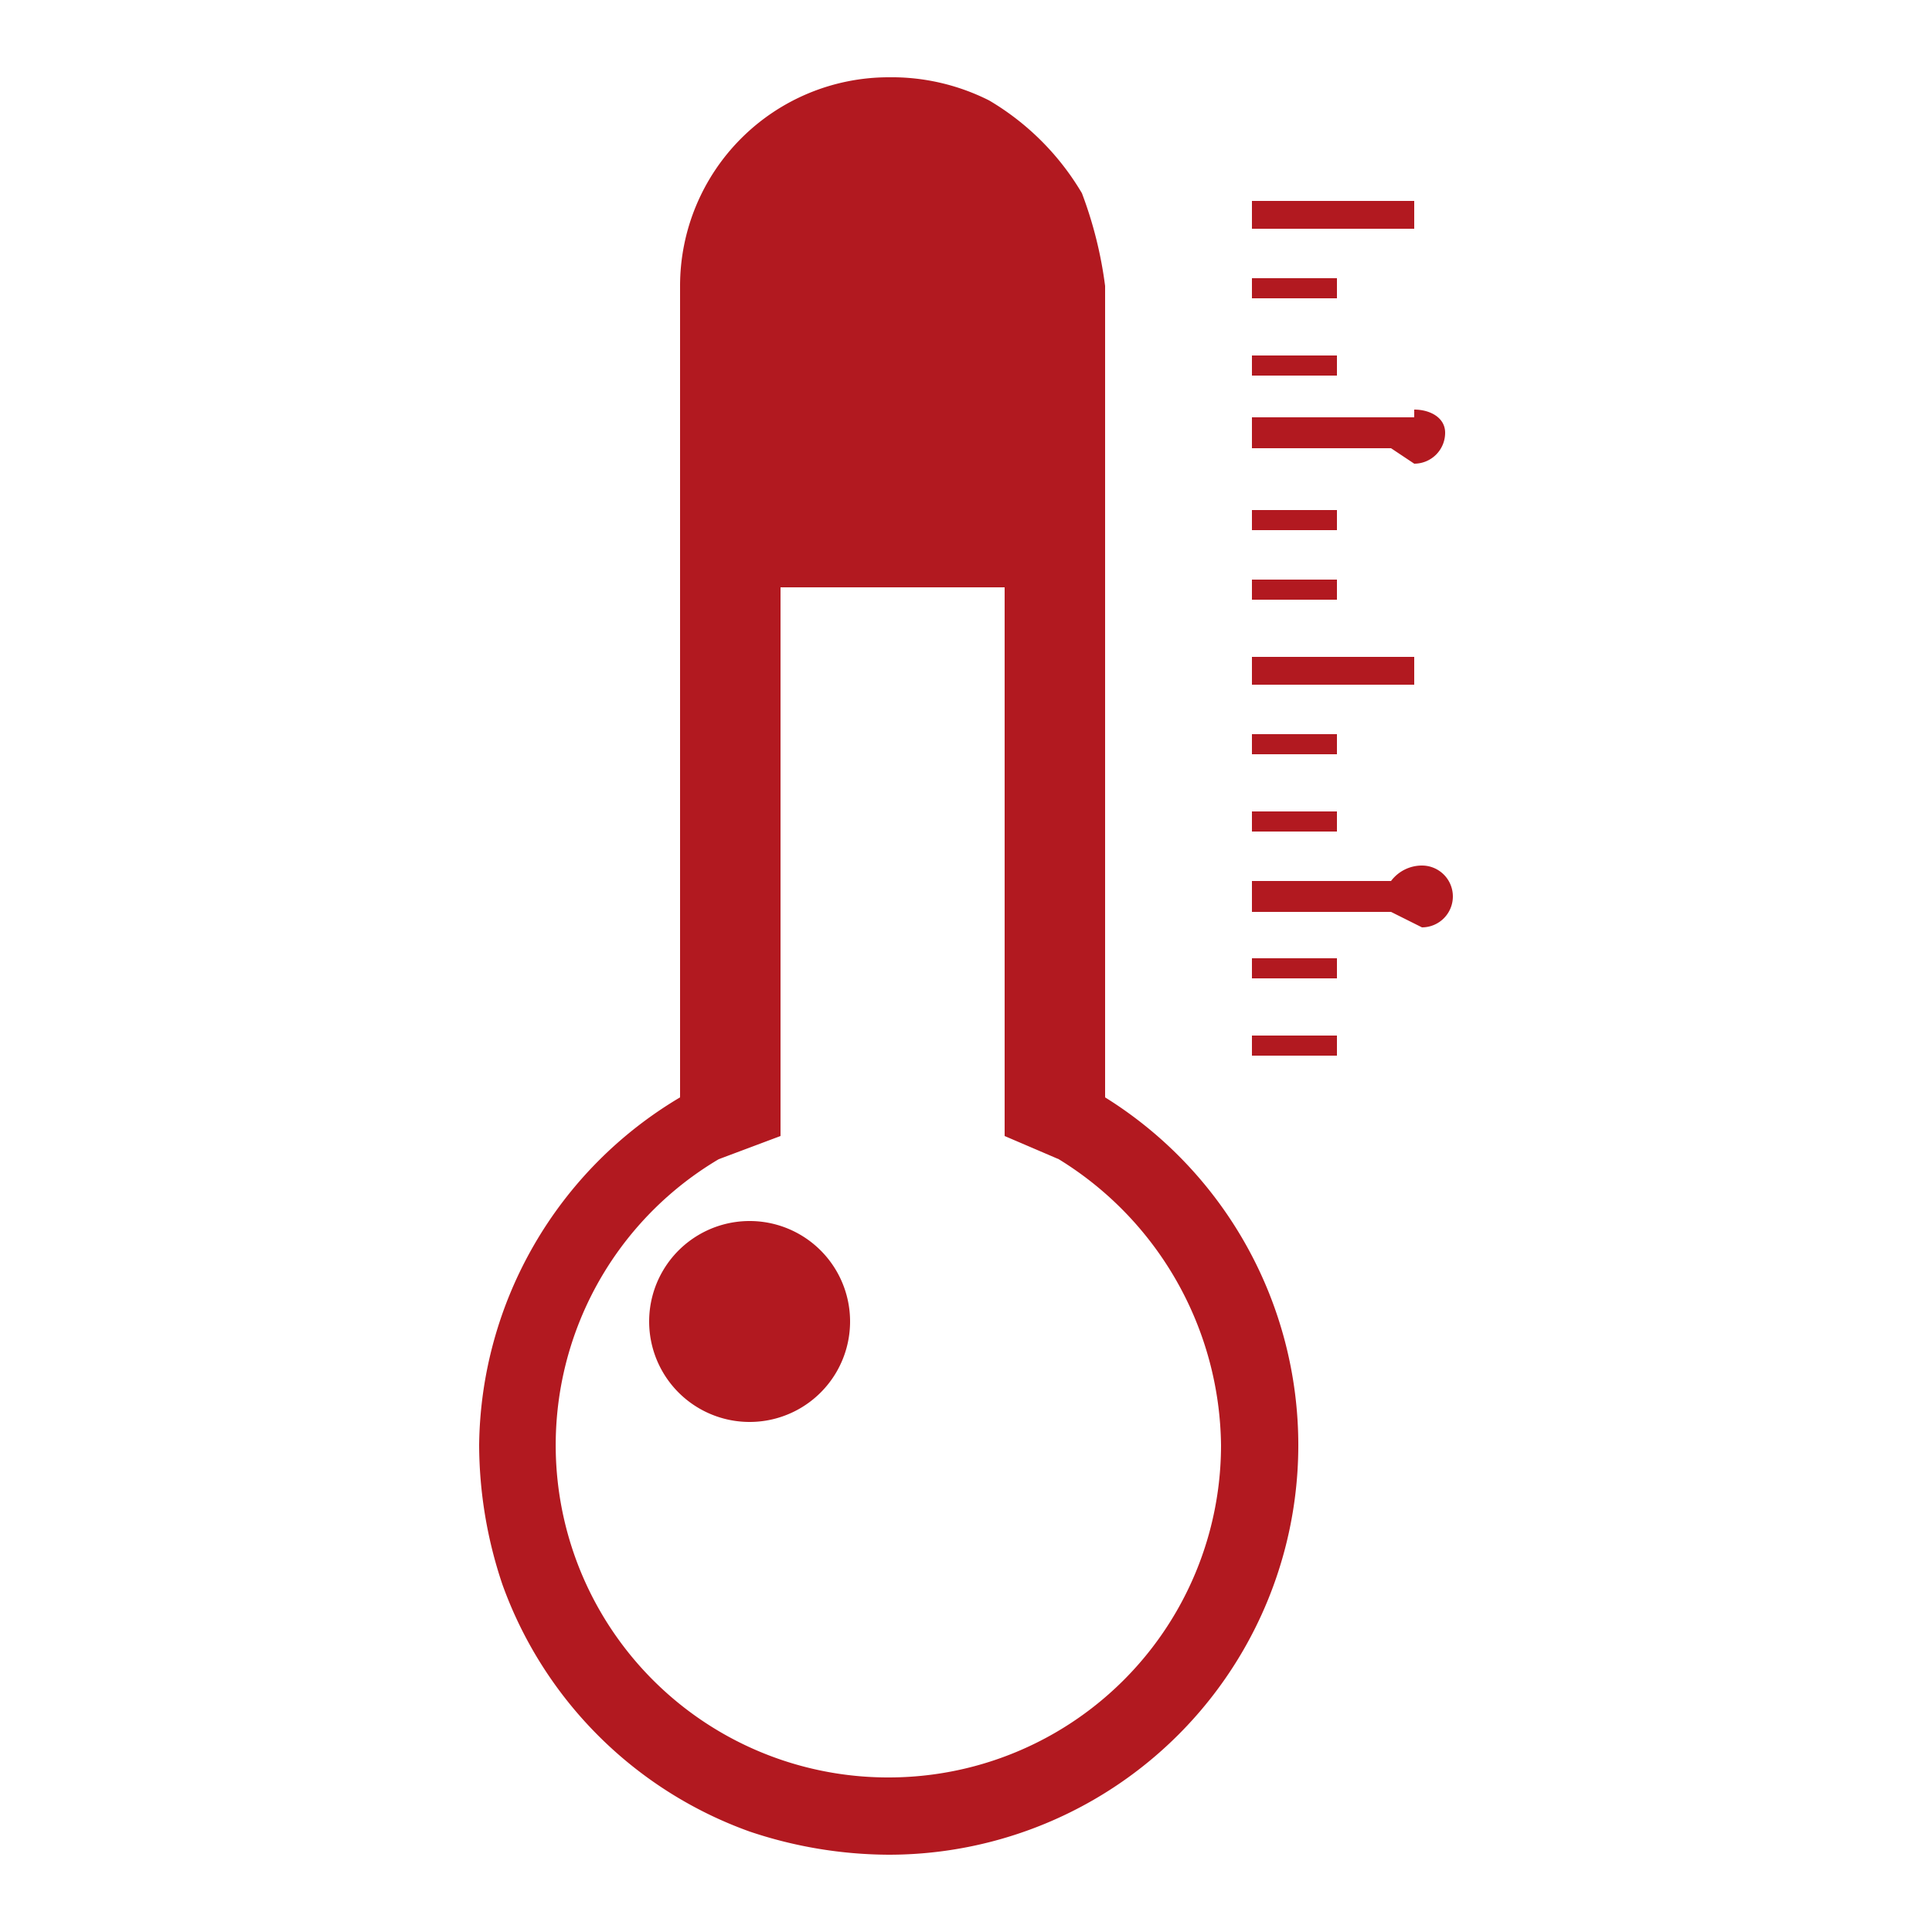 <svg xmlns="http://www.w3.org/2000/svg" viewBox="0 0 25 25"><g id="design"><rect x="16.2" y="2.6" width="2.1" height="0.36" style="fill:#b21920"/><path d="M18.3,5.4H16.2v.4H18l.3.2a.4.4,0,0,0,.4-.4c0-.2-.2-.3-.4-.3" style="fill:#b21920"/><rect x="16.2" y="8.5" width="2.1" height="0.36" style="fill:#b21920"/><path d="M18.4,11.2a.5.5,0,0,0-.4.2H16.2v.4H18l.4.2a.4.4,0,0,0,.4-.4.4.4,0,0,0-.4-.4" style="fill:#b21920"/><path d="M13.7,15l-.7-.3V7.6H10.1v7.1l-.8.3a4.3,4.3,0,0,0,2.2,8,4.3,4.3,0,0,0,4.3-4.3A4.4,4.4,0,0,0,13.7,15m3.1,3.7A5.3,5.3,0,0,1,11.5,24a5.7,5.7,0,0,1-1.8-.3,5.3,5.3,0,0,1-3.2-3.2,5.7,5.7,0,0,1-.3-1.8,5.3,5.3,0,0,1,2.6-4.5V3.7A2.7,2.7,0,0,1,11.5,1a2.8,2.8,0,0,1,1.3.3A3.4,3.4,0,0,1,14,2.5a5.3,5.3,0,0,1,.3,1.2V14.2a5.3,5.3,0,0,1,2.5,4.5" style="fill:#b21920"/><path d="M9.7,18.4a1.3,1.3,0,0,1,0-2.6,1.3,1.3,0,1,1,0,2.6" style="fill:#b21920"/><rect x="16.2" y="3.6" width="1.1" height="0.26" style="fill:#b21920"/><rect x="16.2" y="4.6" width="1.1" height="0.26" style="fill:#b21920"/><rect x="16.2" y="6.6" width="1.1" height="0.26" style="fill:#b21920"/><rect x="16.2" y="7.5" width="1.1" height="0.26" style="fill:#b21920"/><rect x="16.2" y="9.5" width="1.1" height="0.26" style="fill:#b21920"/><rect x="16.2" y="10.5" width="1.1" height="0.26" style="fill:#b21920"/><rect x="16.2" y="12.4" width="1.1" height="0.26" style="fill:#b21920"/><rect x="16.2" y="13.4" width="1.1" height="0.26" style="fill:#b21920"/></g></svg>